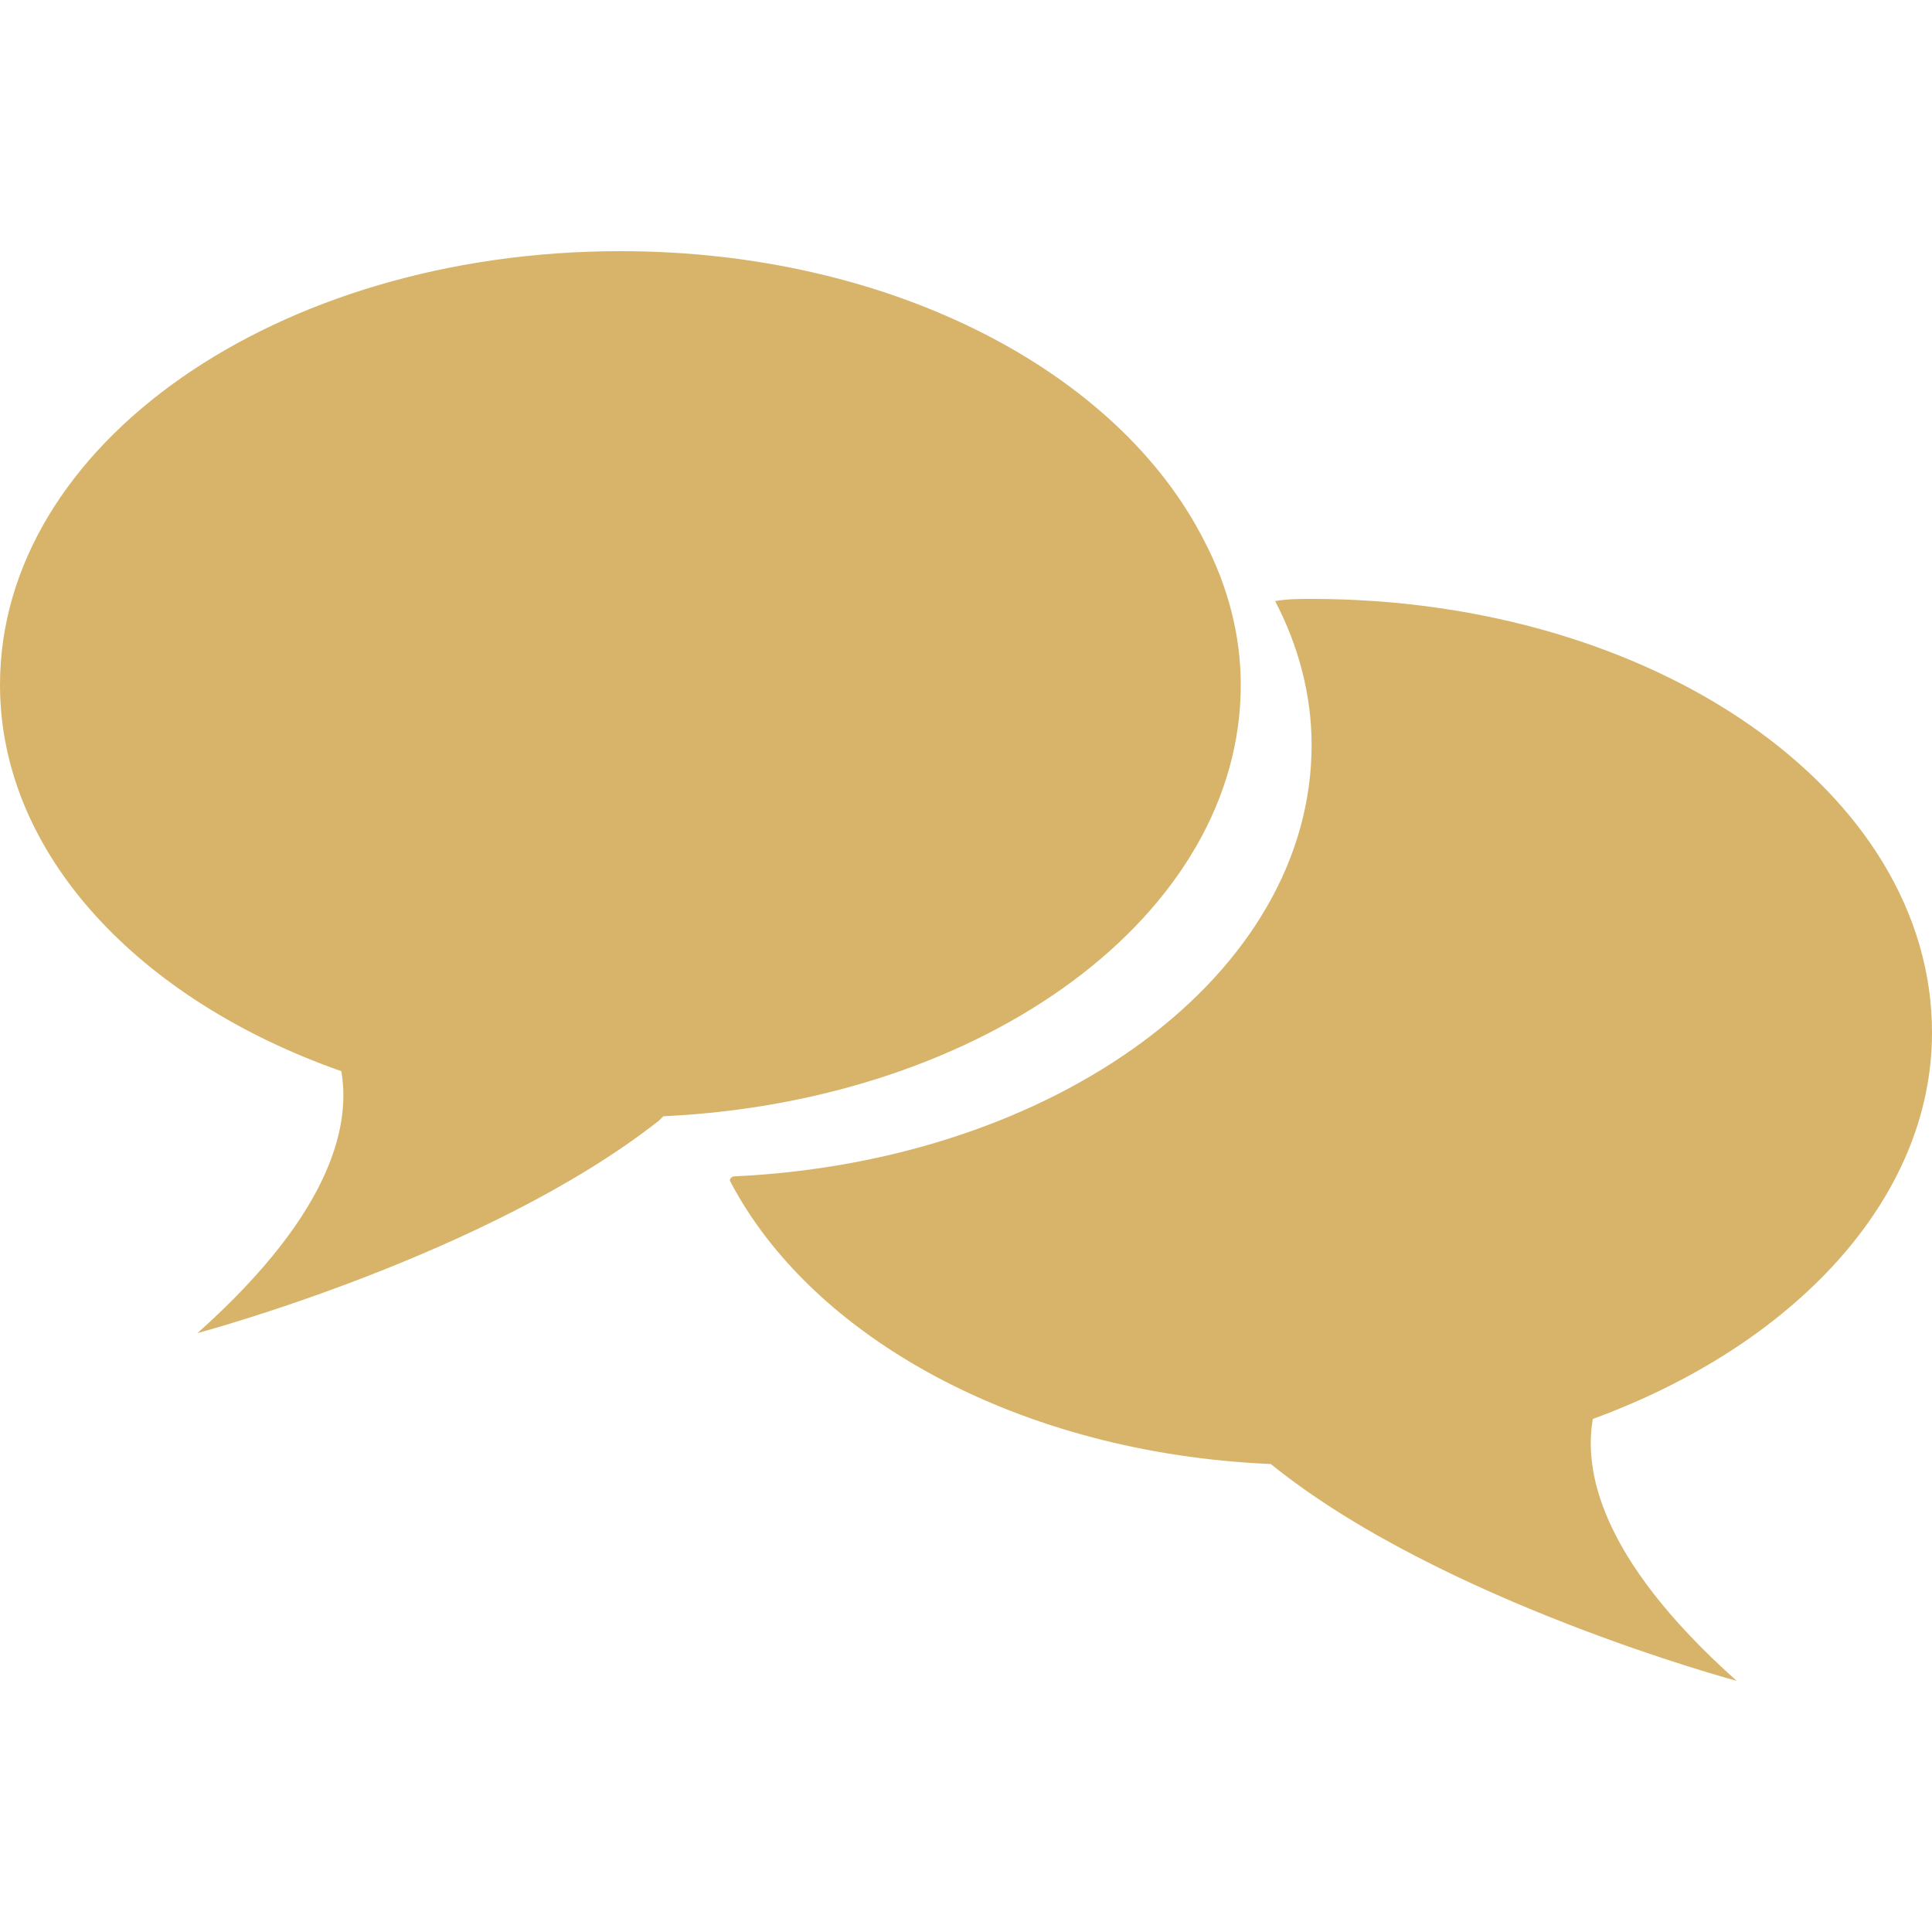 <?xml version="1.0" encoding="utf-8"?>
<!-- Generator: Adobe Illustrator 26.0.2, SVG Export Plug-In . SVG Version: 6.00 Build 0)  -->
<svg version="1.1" id="Ebene_1" xmlns="http://www.w3.org/2000/svg" xmlns:xlink="http://www.w3.org/1999/xlink" x="0px" y="0px"
	 viewBox="0 0 90 90" style="enable-background:new 0 0 90 90;" xml:space="preserve">
<style type="text/css">
	.st0{clip-path:url(#SVGID_00000167357121304479093740000008229857947281143201_);fill:#D7B469;}
</style>
<g>
	<defs>
		<rect id="SVGID_1_" y="11.7" width="90" height="66.6"/>
	</defs>
	<clipPath id="SVGID_00000155140267402755321140000003259890897706060946_">
		<use xlink:href="#SVGID_1_"  style="overflow:visible;"/>
	</clipPath>
	<path style="clip-path:url(#SVGID_00000155140267402755321140000003259890897706060946_);fill:#D7B469;" d="M57.8,31.9
		c0,10.7-11.9,19.4-26.9,20.1c-0.1,0.1-0.1,0.1-0.2,0.2c-8,6.3-21.5,9.9-21.5,9.9c6.5-5.8,7.1-9.9,6.7-12.2C6.5,46.6,0,39.8,0,31.9
		c0-11.2,12.9-20.2,28.9-20.2c12.6,0,23.2,5.6,27.2,13.5C57.2,27.3,57.8,29.6,57.8,31.9 M90,48.1c0-11.2-12.9-20.2-28.9-20.2
		c-0.6,0-1.1,0-1.7,0.1c1.1,2.1,1.7,4.4,1.7,6.7c0,10.7-11.9,19.4-26.9,20.1C34.1,54.8,34,54.9,34,55c3.8,7.3,13.5,12.7,25.2,13.2
		c7.9,6.4,21.7,10.1,21.7,10.1c-6.5-5.8-7.1-9.9-6.7-12.2C83.5,62.7,90,55.9,90,48.1"/>
</g>
</svg>

